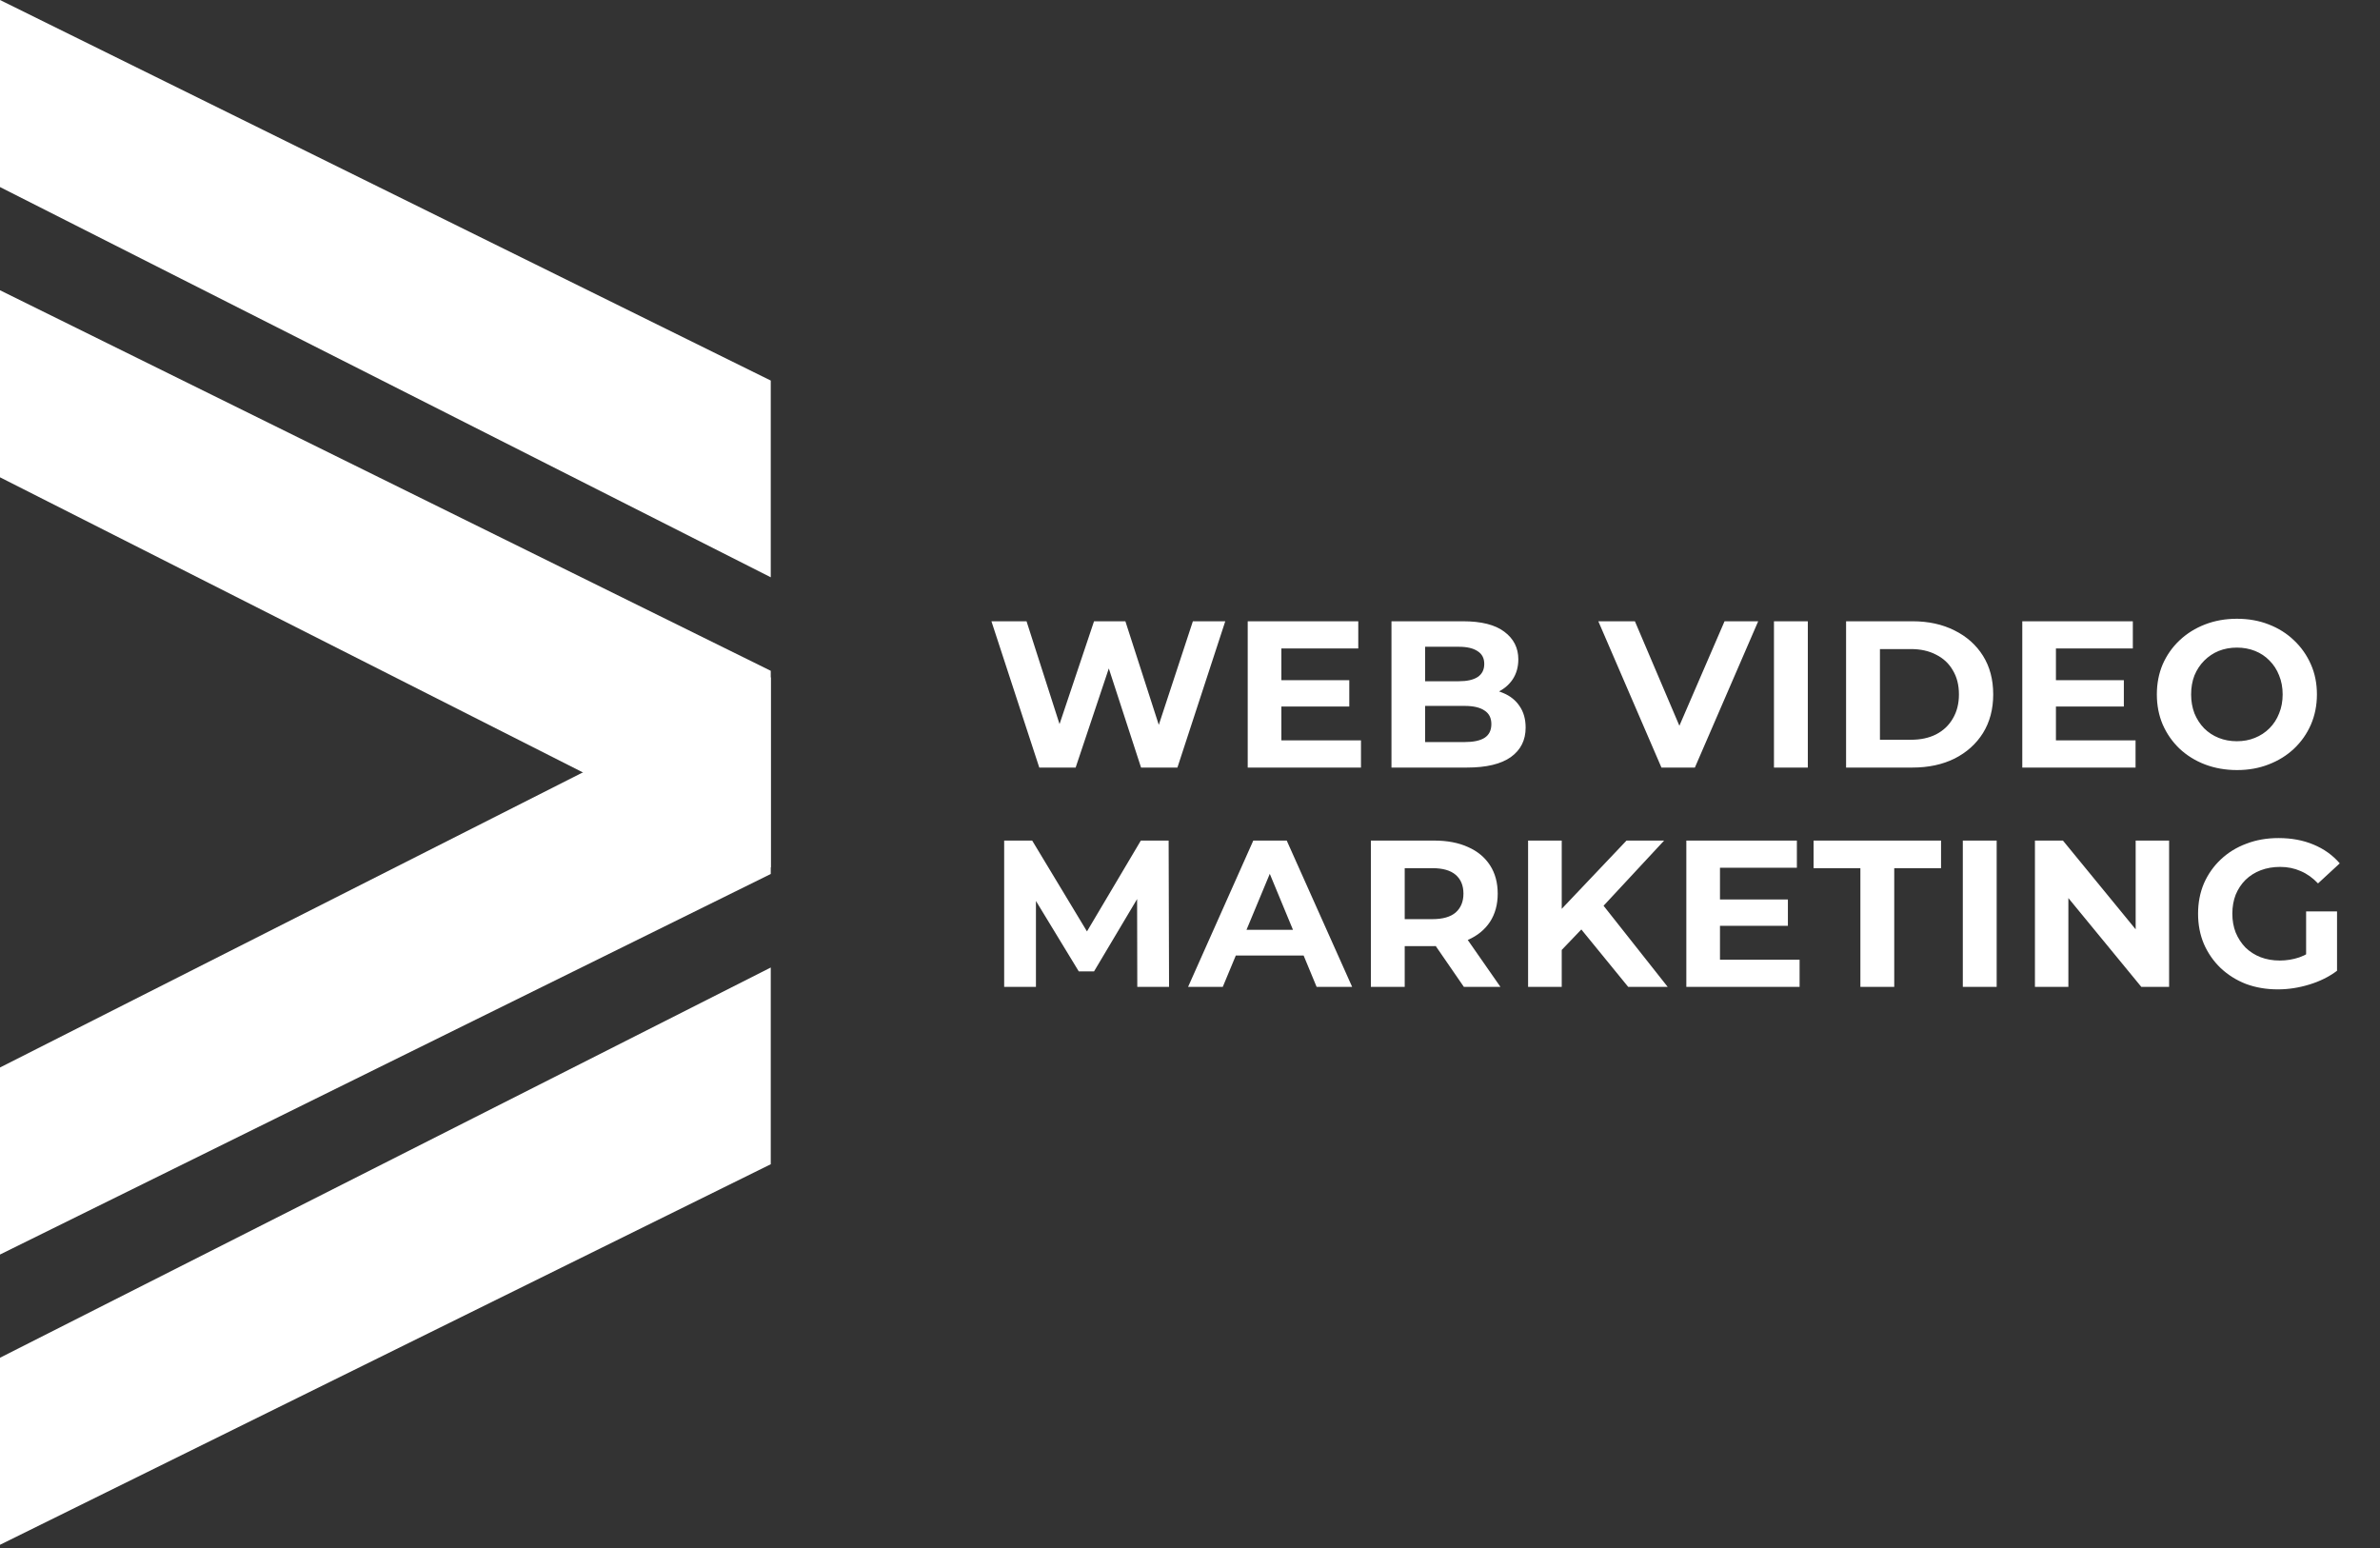 <?xml version="1.0" encoding="UTF-8"?> <svg xmlns="http://www.w3.org/2000/svg" width="369" height="240" viewBox="0 0 369 240" fill="none"><rect x="0" y="0" width="369" height="240" fill="#333333" stroke="none"/><path d="M119.5 180.5V150L0 210.5V239.5L119.5 180.5Z" fill="white"></path><path d="M119.5 59V89.5L0 29V0L119.5 59Z" fill="white"></path><path d="M119.5 104V134.5L0 74V45L119.5 104Z" fill="white"></path><path d="M119.5 135.5V105L0 165.5V194.5L119.5 135.5Z" fill="white"></path><path d="M161.132 119L153.713 96.32H159.156L165.604 116.408H162.882L169.621 96.32H174.481L180.961 116.408H178.337L184.946 96.32H189.968L182.549 119H176.911L171.176 101.374H172.667L166.77 119H161.132ZM198.277 105.457H209.196V109.539H198.277V105.457ZM198.666 114.788H211.01V119H193.449V96.32H210.589V100.532H198.666V114.788ZM215.737 119V96.32H226.818C229.669 96.32 231.808 96.86 233.233 97.94C234.68 99.02 235.404 100.446 235.404 102.217C235.404 103.405 235.112 104.442 234.529 105.327C233.946 106.191 233.147 106.861 232.132 107.336C231.116 107.811 229.95 108.049 228.632 108.049L229.248 106.72C230.674 106.72 231.937 106.958 233.039 107.433C234.14 107.887 234.994 108.567 235.598 109.474C236.225 110.382 236.538 111.494 236.538 112.812C236.538 114.756 235.771 116.278 234.238 117.38C232.704 118.46 230.447 119 227.466 119H215.737ZM220.954 115.047H227.077C228.438 115.047 229.464 114.831 230.155 114.399C230.868 113.946 231.224 113.233 231.224 112.261C231.224 111.31 230.868 110.608 230.155 110.155C229.464 109.68 228.438 109.442 227.077 109.442H220.565V105.619H226.17C227.444 105.619 228.416 105.403 229.086 104.971C229.777 104.517 230.123 103.837 230.123 102.93C230.123 102.044 229.777 101.385 229.086 100.953C228.416 100.5 227.444 100.273 226.17 100.273H220.954V115.047ZM257.593 119L247.808 96.32H253.478L262.032 116.408H258.695L267.378 96.32H272.594L262.777 119H257.593ZM275.039 119V96.32H280.288V119H275.039ZM286.221 119V96.32H296.524C298.987 96.32 301.157 96.795 303.037 97.746C304.916 98.674 306.385 99.981 307.443 101.666C308.501 103.351 309.031 105.349 309.031 107.66C309.031 109.95 308.501 111.948 307.443 113.654C306.385 115.339 304.916 116.656 303.037 117.607C301.157 118.536 298.987 119 296.524 119H286.221ZM291.47 114.691H296.265C297.777 114.691 299.084 114.41 300.185 113.848C301.309 113.265 302.173 112.444 302.777 111.386C303.404 110.328 303.717 109.086 303.717 107.66C303.717 106.213 303.404 104.971 302.777 103.934C302.173 102.876 301.309 102.066 300.185 101.504C299.084 100.921 297.777 100.629 296.265 100.629H291.47V114.691ZM318.367 105.457H329.286V109.539H318.367V105.457ZM318.756 114.788H331.101V119H313.54V96.32H330.679V100.532H318.756V114.788ZM346.844 119.389C345.051 119.389 343.388 119.097 341.854 118.514C340.342 117.931 339.024 117.11 337.901 116.052C336.8 114.993 335.936 113.751 335.309 112.326C334.704 110.9 334.402 109.345 334.402 107.66C334.402 105.975 334.704 104.42 335.309 102.994C335.936 101.569 336.81 100.327 337.934 99.268C339.057 98.21 340.374 97.389 341.886 96.806C343.398 96.223 345.04 95.931 346.811 95.931C348.604 95.931 350.246 96.223 351.736 96.806C353.248 97.389 354.555 98.21 355.656 99.268C356.78 100.327 357.654 101.569 358.281 102.994C358.907 104.398 359.22 105.954 359.22 107.66C359.22 109.345 358.907 110.911 358.281 112.358C357.654 113.784 356.78 115.026 355.656 116.084C354.555 117.121 353.248 117.931 351.736 118.514C350.246 119.097 348.615 119.389 346.844 119.389ZM346.811 114.918C347.826 114.918 348.755 114.745 349.598 114.399C350.462 114.054 351.218 113.557 351.866 112.909C352.514 112.261 353.01 111.494 353.356 110.608C353.723 109.723 353.907 108.74 353.907 107.66C353.907 106.58 353.723 105.597 353.356 104.712C353.01 103.826 352.514 103.059 351.866 102.411C351.239 101.763 350.494 101.266 349.63 100.921C348.766 100.575 347.826 100.402 346.811 100.402C345.796 100.402 344.856 100.575 343.992 100.921C343.15 101.266 342.405 101.763 341.757 102.411C341.109 103.059 340.601 103.826 340.234 104.712C339.888 105.597 339.716 106.58 339.716 107.66C339.716 108.718 339.888 109.701 340.234 110.608C340.601 111.494 341.098 112.261 341.724 112.909C342.372 113.557 343.128 114.054 343.992 114.399C344.856 114.745 345.796 114.918 346.811 114.918ZM155.689 153V130.32H160.031L169.686 146.326H167.386L176.879 130.32H181.188L181.253 153H176.328L176.296 137.869H177.203L169.621 150.602H167.256L159.512 137.869H160.614V153H155.689ZM184.204 153L194.313 130.32H199.497L209.638 153H204.13L195.835 132.977H197.909L189.582 153H184.204ZM189.258 148.14L190.651 144.155H202.315L203.741 148.14H189.258ZM212.542 153V130.32H222.359C224.389 130.32 226.139 130.655 227.608 131.324C229.076 131.972 230.21 132.912 231.01 134.143C231.809 135.374 232.208 136.843 232.208 138.55C232.208 140.234 231.809 141.692 231.01 142.924C230.21 144.133 229.076 145.062 227.608 145.71C226.139 146.358 224.389 146.682 222.359 146.682H215.458L217.79 144.382V153H212.542ZM226.96 153L221.29 144.77H226.895L232.63 153H226.96ZM217.79 144.965L215.458 142.502H222.067C223.687 142.502 224.897 142.157 225.696 141.466C226.495 140.753 226.895 139.781 226.895 138.55C226.895 137.297 226.495 136.325 225.696 135.634C224.897 134.942 223.687 134.597 222.067 134.597H215.458L217.79 132.102V144.965ZM241.616 147.816L241.324 141.757L252.178 130.32H258.01L248.225 140.85L245.309 143.96L241.616 147.816ZM236.918 153V130.32H242.134V153H236.918ZM252.437 153L244.37 143.118L247.804 139.392L258.561 153H252.437ZM266.28 139.457H277.199V143.539H266.28V139.457ZM266.669 148.788H279.013V153H261.452V130.32H278.592V134.532H266.669V148.788ZM288.438 153V134.597H281.18V130.32H300.944V134.597H293.687V153H288.438ZM304.319 153V130.32H309.568V153H304.319ZM315.501 153V130.32H319.843L333.224 146.65H331.118V130.32H336.302V153H331.993L318.579 136.67H320.685V153H315.501ZM353.17 153.389C351.377 153.389 349.725 153.108 348.213 152.546C346.723 151.963 345.416 151.142 344.293 150.084C343.191 149.026 342.327 147.784 341.701 146.358C341.096 144.932 340.793 143.366 340.793 141.66C340.793 139.954 341.096 138.388 341.701 136.962C342.327 135.536 343.202 134.294 344.325 133.236C345.448 132.178 346.766 131.368 348.278 130.806C349.79 130.223 351.453 129.931 353.267 129.931C355.276 129.931 357.08 130.266 358.678 130.936C360.298 131.605 361.659 132.577 362.761 133.852L359.391 136.962C358.57 136.098 357.674 135.461 356.702 135.05C355.73 134.618 354.671 134.402 353.527 134.402C352.425 134.402 351.421 134.575 350.513 134.921C349.606 135.266 348.818 135.763 348.148 136.411C347.5 137.059 346.993 137.826 346.625 138.712C346.28 139.597 346.107 140.58 346.107 141.66C346.107 142.718 346.28 143.69 346.625 144.576C346.993 145.462 347.5 146.239 348.148 146.909C348.818 147.557 349.595 148.054 350.481 148.399C351.388 148.745 352.382 148.918 353.462 148.918C354.499 148.918 355.503 148.756 356.475 148.432C357.469 148.086 358.43 147.514 359.359 146.714L362.339 150.505C361.108 151.434 359.672 152.147 358.03 152.644C356.41 153.14 354.79 153.389 353.17 153.389ZM357.544 149.825V141.304H362.339V150.505L357.544 149.825Z" fill="white"></path></svg> 